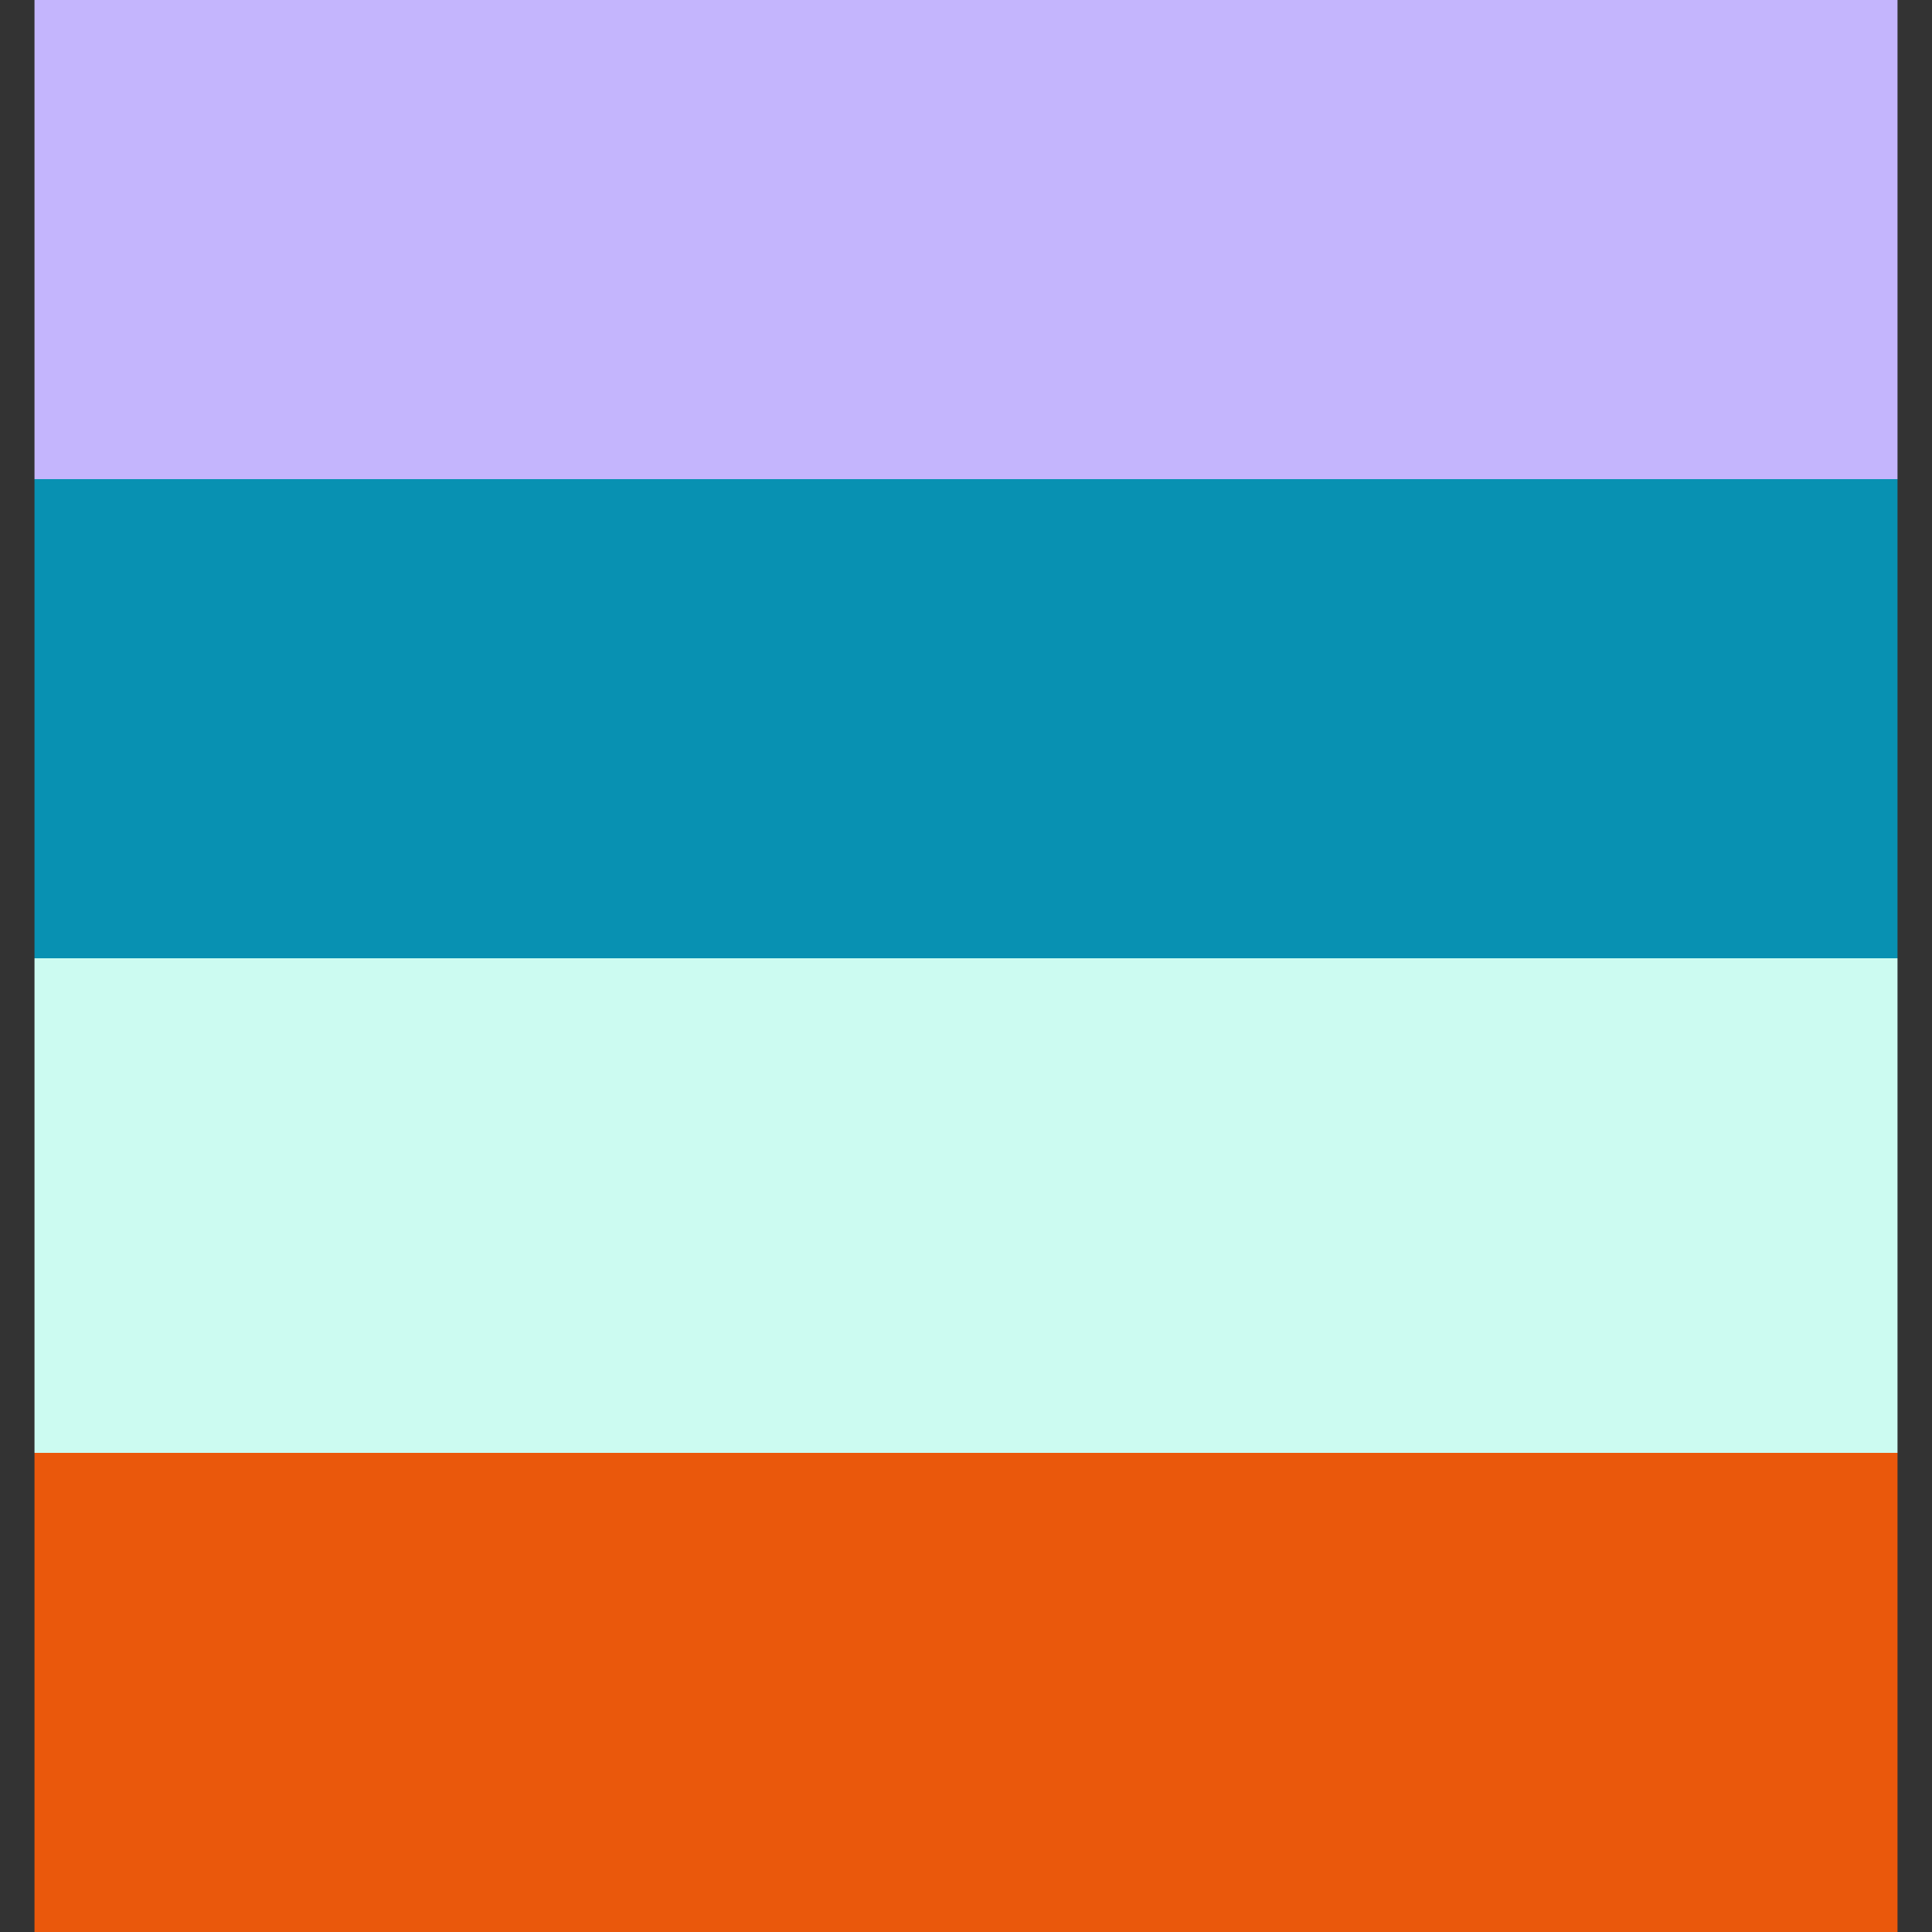 <svg width="28" height="28" viewBox="0 0 28 28" fill="none" xmlns="http://www.w3.org/2000/svg">
<rect x="0" y="0" width="28" height="28" fill="#333333" stroke="none"/>
<rect x="0.5" y="28" width="6.944" height="27" transform="rotate(-90 0.5 28)" fill="#EA580C"/>
<rect x="0.5" y="21.056" width="7.168" height="27" transform="rotate(-90 0.5 21.056)" fill="#CCFBF1"/>
<rect x="0.5" y="6.944" width="6.944" height="27" transform="rotate(-90 0.5 6.944)" fill="#C4B5FD"/>
<rect width="6.944" height="27" transform="matrix(3.95159e-08 1 1 -4.83523e-08 0.5 6.944)" fill="#0891B2"/>
</svg>

